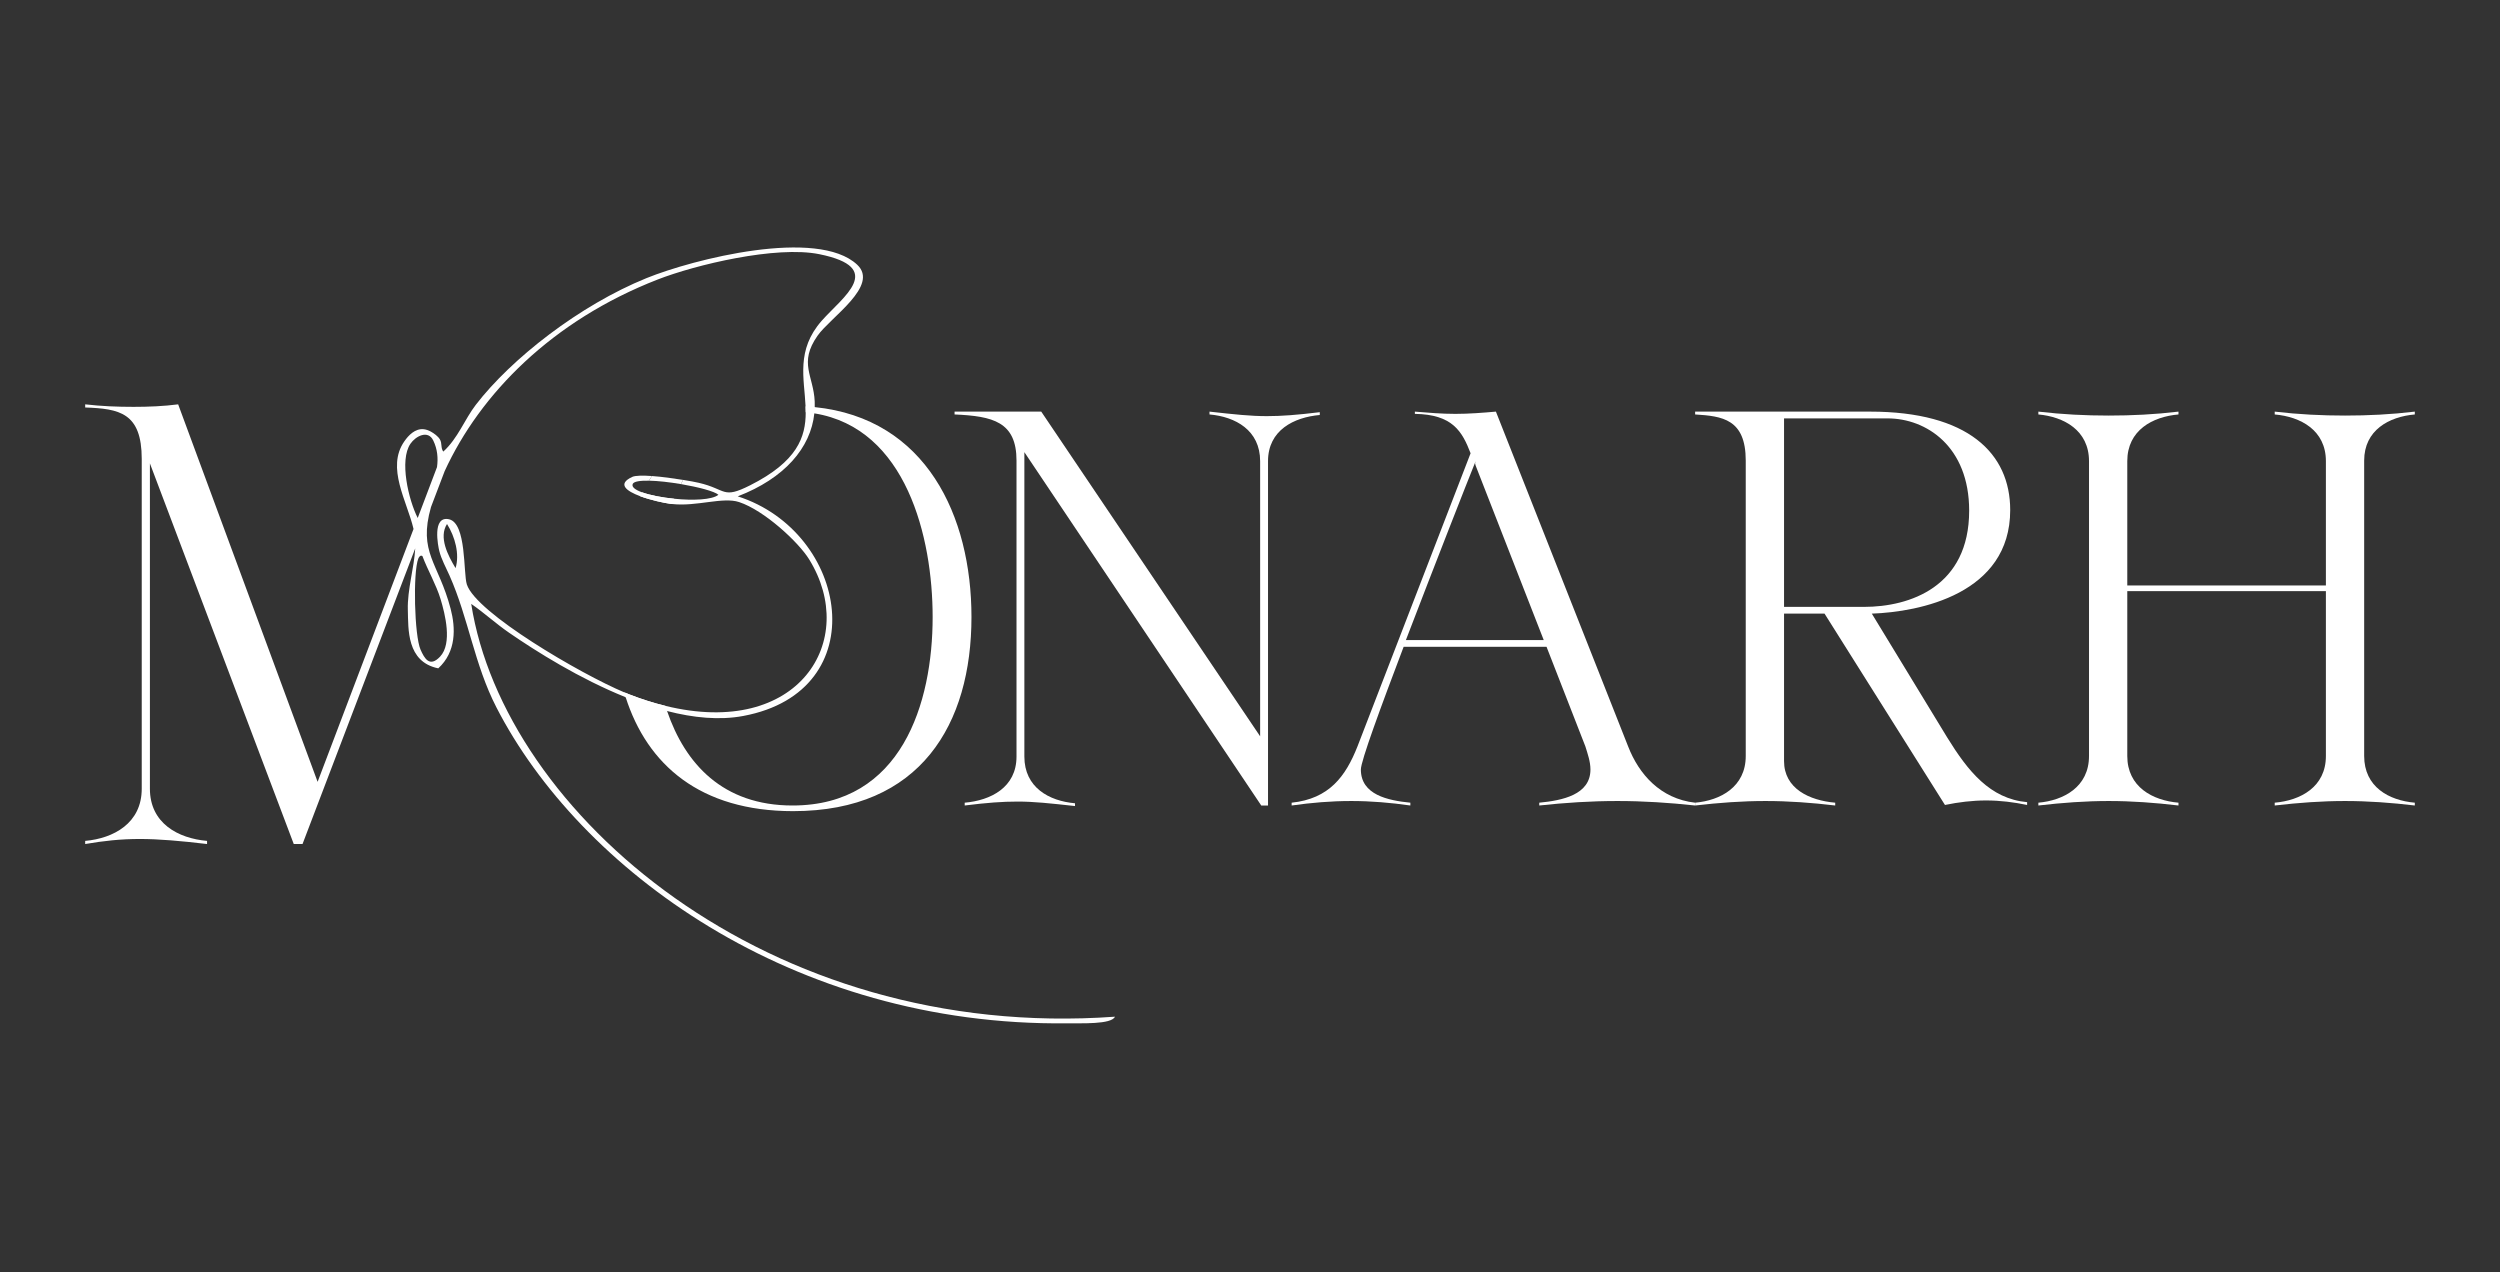 <svg version="1.0" preserveAspectRatio="xMidYMid meet" height="285" viewBox="0 0 420 213.75" zoomAndPan="magnify" width="560" xmlns:xlink="http://www.w3.org/1999/xlink" xmlns="http://www.w3.org/2000/svg"><rect x="0" y="0" width="420" height="213.75" fill="#333333" stroke="none"/><defs><clipPath id="0405e45eeb"><path clip-rule="nonzero" d="M 14.305 41.57 L 187.66 41.57 L 187.66 171.93 L 14.305 171.93 Z M 14.305 41.57"></path></clipPath><clipPath id="350c09933b"><path clip-rule="nonzero" d="M 76.535 95.445 C 75.23 93.285 73.676 90.258 75.098 88.031 C 76.469 90.199 77.234 93.125 76.535 95.445 M 73.418 78.469 L 70.176 87.023 C 68.641 83.988 67.051 77.332 68.957 74.547 C 69.832 73.266 71.914 72.172 72.789 74.008 C 73.5 75.48 73.625 76.98 73.418 78.469 M 74.02 100.66 C 74.77 103.152 76.031 108.105 73.926 110.324 C 72.152 112.191 71.301 110.586 70.656 109.152 C 69.613 106.816 69.359 96.145 70.277 93.836 C 70.371 93.613 70.602 93.203 70.961 93.41 C 71.871 95.82 73.285 98.23 74.02 100.66 M 79.164 101.453 C 81.402 103 83.27 104.742 85.523 106.297 C 90.137 109.473 97.359 114.016 105.113 117.137 C 107.406 118.051 109.738 118.852 112.07 119.453 C 116.48 120.594 120.867 121.035 124.871 120.281 C 147.145 116.121 142.594 89.371 123.941 83.387 C 131.789 80.367 136.203 75.246 136.809 69.445 C 136.848 69.098 136.871 68.746 136.875 68.395 C 136.887 68.078 136.883 67.762 136.871 67.445 C 136.676 63.105 134.121 61.008 137.344 56.406 C 139.516 53.297 147.773 48.004 144.008 44.473 C 137.355 38.23 116.426 43.551 108.605 46.727 C 97.383 51.281 85.891 60.258 79.93 68.016 C 78.07 70.43 76.914 73.664 74.473 75.867 C 74.02 75.281 74.293 74.473 73.91 73.828 C 73.59 73.285 72.906 72.797 72.359 72.496 C 71.984 72.293 71.57 72.145 71.145 72.105 C 69.742 71.988 68.648 73.098 67.918 74.16 C 64.852 78.578 68.375 84.156 69.473 88.867 L 53.359 131.348 L 29.93 67.93 C 27.508 68.246 24.973 68.352 22.441 68.352 C 19.695 68.352 17.059 68.246 14.312 67.93 L 14.312 68.457 C 20.016 68.668 23.812 69.301 23.812 77.109 L 23.812 132.508 C 23.812 138.312 19.066 140.848 14.312 141.27 L 14.312 141.797 C 17.371 141.27 20.223 140.949 23.496 140.949 C 26.664 140.949 30.352 141.27 34.785 141.797 L 34.785 141.27 C 29.93 140.848 25.184 138.312 25.184 132.508 L 25.184 77.848 L 49.352 141.797 L 50.824 141.797 L 69.758 92.125 C 69.586 95.348 68.414 99.086 68.516 102.457 C 68.613 105.633 68.27 111.191 73.629 112.281 C 76.668 109.492 76.562 105.531 75.703 102.262 C 73.66 94.48 70.215 92.863 72.41 85.176 L 74.707 79.141 C 80.672 66.172 92.73 53.875 110.492 46.957 C 116.84 44.48 130.395 41.234 137.641 42.703 C 148.898 44.988 141.594 49.875 138.059 53.875 C 133.695 58.82 135.129 63.609 135.336 68.273 C 135.348 68.602 135.359 68.93 135.359 69.262 C 135.359 73.445 133.953 77.527 126.027 81.527 C 121.305 83.91 122.113 82.199 117.363 81.105 C 116.84 80.984 115.895 80.805 114.762 80.625 C 114.637 80.855 114.512 81.09 114.395 81.328 C 117.32 81.824 120.062 82.547 120.695 83.125 C 119.625 83.984 116.398 84.105 113.27 83.789 C 111.219 83.59 109.219 83.199 107.879 82.715 C 106.727 82.301 106.07 81.809 106.301 81.301 C 106.492 80.879 107.555 80.727 109.023 80.754 C 109.184 80.488 109.352 80.23 109.531 79.973 C 108.016 79.867 106.746 79.875 106.215 80.121 C 103.648 81.309 105.215 82.496 107.539 83.359 C 109.301 84.016 111.492 84.488 112.66 84.648 C 112.746 84.656 112.832 84.672 112.918 84.676 C 117.02 85.137 121.434 83.441 124.168 84.348 C 128.398 85.742 134.137 91.066 135.93 93.961 C 144.355 107.562 134.227 124.098 111.781 118.582 C 109.832 118.109 107.789 117.465 105.66 116.633 C 105.41 116.535 105.148 116.43 104.863 116.309 C 97.535 113.219 79.992 102.98 78.43 98.188 C 77.82 96.305 78.402 87.875 75.422 87.234 C 72.551 86.613 73.605 91.785 73.801 92.57 C 74.125 93.887 74.926 95.375 75.512 96.676 C 78.73 103.926 79.664 111.57 83.395 118.836 C 97.281 145.895 133.027 172.465 179.32 171.918 C 181.555 171.887 186.742 172.141 187.312 170.805 C 128.906 175.02 84.668 136.574 79.164 101.453"></path></clipPath><clipPath id="3d7a8c1c2a"><path clip-rule="nonzero" d="M 0.305 0.57 L 173.465 0.57 L 173.465 130.93 L 0.305 130.93 Z M 0.305 0.57"></path></clipPath><clipPath id="207b4fc795"><path clip-rule="nonzero" d="M 62.535 54.445 C 61.23 52.285 59.676 49.258 61.098 47.031 C 62.469 49.199 63.234 52.125 62.535 54.445 M 59.418 37.469 L 56.176 46.023 C 54.641 42.988 53.051 36.332 54.957 33.547 C 55.832 32.266 57.914 31.172 58.789 33.008 C 59.5 34.48 59.625 35.98 59.418 37.469 M 60.02 59.66 C 60.77 62.152 62.031 67.105 59.926 69.324 C 58.152 71.191 57.301 69.586 56.656 68.152 C 55.613 65.816 55.359 55.145 56.277 52.836 C 56.371 52.613 56.602 52.203 56.961 52.41 C 57.871 54.82 59.285 57.23 60.02 59.66 M 65.164 60.453 C 67.402 62 69.27 63.742 71.523 65.297 C 76.137 68.473 83.359 73.016 91.113 76.137 C 93.406 77.051 95.738 77.852 98.07 78.453 C 102.48 79.594 106.867 80.035 110.871 79.281 C 133.145 75.121 128.594 48.371 109.941 42.387 C 117.789 39.367 122.203 34.246 122.809 28.445 C 122.848 28.098 122.871 27.746 122.875 27.395 C 122.887 27.078 122.883 26.762 122.871 26.445 C 122.676 22.105 120.121 20.008 123.344 15.406 C 125.516 12.297 133.773 7.004 130.008 3.473 C 123.355 -2.77 102.426 2.551 94.605 5.727 C 83.383 10.281 71.891 19.258 65.93 27.016 C 64.07 29.43 62.914 32.664 60.473 34.867 C 60.02 34.281 60.293 33.473 59.91 32.828 C 59.59 32.285 58.906 31.797 58.359 31.496 C 57.984 31.293 57.57 31.145 57.145 31.105 C 55.742 30.988 54.648 32.098 53.918 33.16 C 50.852 37.578 54.375 43.156 55.473 47.867 L 39.359 90.348 L 15.93 26.93 C 13.508 27.246 10.973 27.352 8.441 27.352 C 5.695 27.352 3.059 27.246 0.312 26.93 L 0.312 27.457 C 6.016 27.668 9.812 28.301 9.812 36.109 L 9.812 91.508 C 9.812 97.312 5.066 99.848 0.312 100.27 L 0.312 100.797 C 3.371 100.27 6.223 99.949 9.496 99.949 C 12.664 99.949 16.352 100.27 20.785 100.797 L 20.785 100.27 C 15.93 99.848 11.184 97.312 11.184 91.508 L 11.184 36.848 L 35.352 100.797 L 36.824 100.797 L 55.758 51.125 C 55.586 54.348 54.414 58.086 54.516 61.457 C 54.613 64.633 54.27 70.191 59.629 71.281 C 62.668 68.492 62.562 64.531 61.703 61.262 C 59.66 53.48 56.215 51.863 58.41 44.176 L 60.707 38.141 C 66.672 25.172 78.73 12.875 96.492 5.957 C 102.84 3.48 116.395 0.234 123.641 1.703 C 134.898 3.988 127.594 8.875 124.059 12.875 C 119.695 17.82 121.129 22.609 121.336 27.273 C 121.348 27.602 121.359 27.93 121.359 28.262 C 121.359 32.445 119.953 36.527 112.027 40.527 C 107.305 42.91 108.113 41.199 103.363 40.105 C 102.84 39.984 101.895 39.805 100.762 39.625 C 100.637 39.855 100.512 40.09 100.395 40.328 C 103.32 40.824 106.062 41.547 106.695 42.125 C 105.625 42.984 102.398 43.105 99.27 42.789 C 97.219 42.59 95.219 42.199 93.879 41.715 C 92.727 41.301 92.07 40.809 92.301 40.301 C 92.492 39.879 93.555 39.727 95.023 39.754 C 95.184 39.488 95.352 39.23 95.531 38.973 C 94.016 38.867 92.746 38.875 92.215 39.121 C 89.648 40.309 91.215 41.496 93.539 42.359 C 95.301 43.016 97.492 43.488 98.66 43.648 C 98.746 43.656 98.832 43.672 98.918 43.676 C 103.02 44.137 107.434 42.441 110.168 43.348 C 114.398 44.742 120.137 50.066 121.93 52.961 C 130.355 66.562 120.227 83.098 97.781 77.582 C 95.832 77.109 93.789 76.465 91.66 75.633 C 91.41 75.535 91.148 75.43 90.863 75.309 C 83.535 72.219 65.992 61.98 64.43 57.188 C 63.82 55.305 64.402 46.875 61.422 46.234 C 58.551 45.613 59.605 50.785 59.801 51.57 C 60.125 52.887 60.926 54.375 61.512 55.676 C 64.73 62.926 65.664 70.57 69.395 77.836 C 83.281 104.895 119.027 131.465 165.32 130.918 C 167.555 130.887 172.742 131.141 173.312 129.805 C 114.906 134.02 70.668 95.574 65.164 60.453"></path></clipPath><clipPath id="79be8cc7a2"><rect height="131" y="0" width="174" x="0"></rect></clipPath><clipPath id="933a65df00"><path clip-rule="nonzero" d="M 104.449 68 L 163.621 68 L 163.621 136.336 L 104.449 136.336 Z M 104.449 68"></path></clipPath><clipPath id="1876f33381"><path clip-rule="nonzero" d="M 136.875 68.395 C 136.371 68.344 135.859 68.301 135.336 68.273 C 135.348 68.602 135.359 68.93 135.359 69.262 C 135.855 69.301 136.336 69.363 136.809 69.445 C 152.262 71.938 156.684 90.289 156.684 103.66 C 156.684 118.121 151.48 135.324 133.145 135.324 C 121.414 135.324 115.094 128.289 112.07 119.453 C 111.973 119.164 111.875 118.875 111.781 118.582 C 109.832 118.109 107.789 117.465 105.66 116.633 C 105.41 116.535 105.148 116.43 104.863 116.309 C 104.949 116.586 105.031 116.863 105.113 117.137 C 108.746 128.488 117.633 136.273 133.234 136.273 C 154.695 136.273 163.207 121.617 163.207 103.66 C 163.207 86.688 155.602 70.305 136.875 68.395 M 107.879 82.715 C 107.762 82.926 107.652 83.141 107.539 83.359 C 109.301 84.016 111.492 84.488 112.66 84.648 C 112.746 84.656 112.832 84.672 112.918 84.676 C 113.027 84.379 113.148 84.082 113.27 83.789 C 111.219 83.59 109.219 83.199 107.879 82.715"></path></clipPath><clipPath id="ed5e873525"><path clip-rule="nonzero" d="M 0.762 0.082 L 59.254 0.082 L 59.254 68.336 L 0.762 68.336 Z M 0.762 0.082"></path></clipPath><clipPath id="e2424d6f73"><path clip-rule="nonzero" d="M 32.875 0.395 C 32.371 0.344 31.859 0.301 31.336 0.273 C 31.348 0.602 31.359 0.93 31.359 1.262 C 31.855 1.301 32.336 1.363 32.809 1.445 C 48.262 3.938 52.684 22.289 52.684 35.66 C 52.684 50.121 47.48 67.324 29.145 67.324 C 17.414 67.324 11.094 60.289 8.07 51.453 C 7.973 51.164 7.875 50.875 7.781 50.582 C 5.832 50.109 3.789 49.465 1.66 48.633 C 1.41 48.535 1.148 48.43 0.863 48.309 C 0.949 48.586 1.031 48.863 1.113 49.137 C 4.746 60.488 13.633 68.273 29.234 68.273 C 50.695 68.273 59.207 53.617 59.207 35.66 C 59.207 18.688 51.602 2.305 32.875 0.395 M 3.879 14.715 C 3.762 14.926 3.652 15.141 3.539 15.359 C 5.301 16.016 7.492 16.488 8.66 16.648 C 8.746 16.656 8.832 16.672 8.918 16.676 C 9.027 16.379 9.148 16.082 9.27 15.789 C 7.219 15.59 5.219 15.199 3.879 14.715"></path></clipPath><clipPath id="5f7d10e690"><rect height="69" y="0" width="60" x="0"></rect></clipPath><clipPath id="b19c4cd105"><path clip-rule="nonzero" d="M 109 79.938 L 115 79.938 L 115 81.789 L 109 81.789 Z M 109 79.938"></path></clipPath><clipPath id="d89ba175e7"><path clip-rule="nonzero" d="M 114.762 80.625 C 114.637 80.855 114.512 81.09 114.395 81.328 C 112.508 81.008 110.543 80.781 109.023 80.754 C 109.184 80.488 109.352 80.23 109.531 79.973 C 111.203 80.094 113.168 80.363 114.762 80.625"></path></clipPath><clipPath id="cb0652c9e8"><path clip-rule="nonzero" d="M 0 0.938 L 5.832 0.938 L 5.832 2.504 L 0 2.504 Z M 0 0.938"></path></clipPath><clipPath id="cbe1013e28"><path clip-rule="nonzero" d="M 5.762 1.625 C 5.637 1.855 5.512 2.09 5.395 2.328 C 3.508 2.008 1.543 1.781 0.023 1.754 C 0.184 1.488 0.352 1.23 0.531 0.973 C 2.203 1.094 4.168 1.363 5.762 1.625"></path></clipPath><clipPath id="f8f95eb4e7"><rect height="3" y="0" width="6" x="0"></rect></clipPath><clipPath id="e08c2e52d4"><path clip-rule="nonzero" d="M 160 69 L 221.867 69 L 221.867 135.875 L 160 135.875 Z M 160 69"></path></clipPath><clipPath id="720fb5c4c4"><path clip-rule="nonzero" d="M 212.836 69.91 C 210.098 69.91 207.449 69.629 203.195 69.152 L 203.195 69.629 C 207.543 70.004 211.703 72.273 211.703 77.473 L 211.703 123.699 L 174.93 69.152 L 160.367 69.152 L 160.367 69.629 C 166.801 69.91 170.773 70.855 170.773 77.379 L 170.773 127.102 C 170.773 132.305 166.418 134.477 162.07 134.852 L 162.07 135.324 C 165.852 134.852 168.406 134.664 170.957 134.664 C 173.703 134.664 176.348 134.949 180.602 135.418 L 180.602 134.949 C 176.25 134.57 172.094 132.305 172.094 127.102 L 172.094 75.961 L 211.891 135.324 L 213.027 135.324 L 213.027 77.473 C 213.027 72.273 217.375 70.102 221.723 69.719 L 221.723 69.246 C 217.848 69.719 215.293 69.91 212.836 69.91"></path></clipPath><clipPath id="7964c645e7"><path clip-rule="nonzero" d="M 0.137 0.039 L 61.746 0.039 L 61.746 66.441 L 0.137 66.441 Z M 0.137 0.039"></path></clipPath><clipPath id="ca2aca70b3"><path clip-rule="nonzero" d="M 52.836 0.91 C 50.098 0.91 47.449 0.629 43.195 0.152 L 43.195 0.629 C 47.543 1.004 51.703 3.273 51.703 8.473 L 51.703 54.699 L 14.93 0.152 L 0.367 0.152 L 0.367 0.629 C 6.801 0.91 10.773 1.855 10.773 8.379 L 10.773 58.102 C 10.773 63.305 6.418 65.477 2.07 65.852 L 2.07 66.324 C 5.852 65.852 8.406 65.664 10.957 65.664 C 13.703 65.664 16.348 65.949 20.602 66.418 L 20.602 65.949 C 16.25 65.57 12.094 63.305 12.094 58.102 L 12.094 6.961 L 51.891 66.324 L 53.027 66.324 L 53.027 8.473 C 53.027 3.273 57.375 1.102 61.723 0.719 L 61.723 0.246 C 57.848 0.719 55.293 0.91 52.836 0.91"></path></clipPath><clipPath id="70a88c2c1c"><rect height="67" y="0" width="62" x="0"></rect></clipPath><clipPath id="fe91e5535f"><path clip-rule="nonzero" d="M 216.785 69 L 285 69 L 285 135.41 L 216.785 135.41 Z M 216.785 69"></path></clipPath><clipPath id="ed6a7eaf8e"><path clip-rule="nonzero" d="M 236.188 107.535 C 241.008 94.961 246.492 80.973 247.91 77.473 L 247.812 77.852 C 247.812 77.945 247.91 78.133 247.91 78.227 L 259.348 107.535 Z M 273.527 125.402 L 251.312 69.152 C 249.141 69.344 246.777 69.531 244.504 69.531 C 242.238 69.531 239.969 69.344 237.699 69.152 L 237.699 69.531 C 244.035 69.629 245.641 72.465 247.059 76.148 L 228.055 125.402 C 226.074 130.41 223.332 134.191 216.996 134.852 L 216.996 135.324 C 220.305 134.852 223.617 134.57 227.02 134.57 C 230.328 134.57 233.633 134.852 236.941 135.324 L 236.941 134.852 C 233.16 134.477 228.625 133.531 228.625 129.277 C 228.625 127.859 231.934 118.879 235.809 108.668 L 259.82 108.668 L 266.344 125.402 C 266.723 126.629 267.195 127.953 267.195 129.277 C 267.195 133.531 262.469 134.477 258.594 134.852 L 258.594 135.324 C 262.941 134.852 267.289 134.57 271.73 134.57 C 276.078 134.57 280.426 134.852 284.777 135.324 L 284.777 134.852 C 278.918 134.191 275.324 130.031 273.527 125.402"></path></clipPath><clipPath id="bcd97f83e3"><path clip-rule="nonzero" d="M 0.953 0.039 L 68.793 0.039 L 68.793 66.41 L 0.953 66.41 Z M 0.953 0.039"></path></clipPath><clipPath id="b8b0891fc7"><path clip-rule="nonzero" d="M 20.188 38.535 C 25.008 25.961 30.492 11.973 31.91 8.473 L 31.812 8.852 C 31.812 8.945 31.91 9.133 31.91 9.227 L 43.348 38.535 Z M 57.527 56.402 L 35.312 0.152 C 33.141 0.344 30.777 0.531 28.504 0.531 C 26.238 0.531 23.969 0.344 21.699 0.152 L 21.699 0.531 C 28.035 0.629 29.641 3.465 31.059 7.148 L 12.055 56.402 C 10.074 61.41 7.332 65.191 0.996 65.852 L 0.996 66.324 C 4.305 65.852 7.617 65.57 11.02 65.57 C 14.328 65.57 17.633 65.852 20.941 66.324 L 20.941 65.852 C 17.16 65.477 12.625 64.531 12.625 60.277 C 12.625 58.859 15.934 49.879 19.809 39.668 L 43.82 39.668 L 50.344 56.402 C 50.723 57.629 51.195 58.953 51.195 60.277 C 51.195 64.531 46.469 65.477 42.594 65.852 L 42.594 66.324 C 46.941 65.852 51.289 65.57 55.73 65.57 C 60.078 65.57 64.426 65.852 68.777 66.324 L 68.777 65.852 C 62.918 65.191 59.324 61.031 57.527 56.402"></path></clipPath><clipPath id="7f84619248"><rect height="67" y="0" width="69" x="0"></rect></clipPath><clipPath id="fede5c7f29"><path clip-rule="nonzero" d="M 284.738 69 L 340.672 69 L 340.672 135.41 L 284.738 135.41 Z M 284.738 69"></path></clipPath><clipPath id="849c13e52d"><path clip-rule="nonzero" d="M 299.719 101.957 L 299.719 70.289 L 317.109 70.289 C 323.633 70.289 330.82 75.016 330.82 85.793 C 330.82 98.555 320.891 101.957 313.137 101.957 Z M 327.129 123.891 L 314.465 103.09 C 322.496 102.805 337.715 99.781 337.715 85.695 C 337.715 76.148 330.629 69.152 314.18 69.152 L 284.781 69.152 L 284.781 69.629 C 289.32 69.91 293.285 70.383 293.285 77.379 L 293.285 127.008 C 293.285 132.207 289.031 134.477 284.781 134.852 L 284.781 135.324 C 288.848 134.852 292.723 134.57 296.598 134.57 C 300.473 134.57 304.348 134.852 308.316 135.324 L 308.316 134.852 C 303.969 134.477 299.719 132.488 299.719 127.859 L 299.719 103.09 L 306.523 103.09 L 326.754 135.234 C 329.02 134.762 331.383 134.477 333.652 134.477 C 336.016 134.477 338.281 134.762 340.555 135.234 L 340.555 134.762 C 334.312 134.191 330.629 129.559 327.129 123.891"></path></clipPath><clipPath id="989b067c63"><path clip-rule="nonzero" d="M 0.738 0.039 L 56.648 0.039 L 56.648 66.41 L 0.738 66.41 Z M 0.738 0.039"></path></clipPath><clipPath id="3a1c270d89"><path clip-rule="nonzero" d="M 15.719 32.957 L 15.719 1.289 L 33.109 1.289 C 39.633 1.289 46.82 6.016 46.82 16.793 C 46.82 29.555 36.891 32.957 29.137 32.957 Z M 43.129 54.891 L 30.465 34.09 C 38.496 33.805 53.715 30.781 53.715 16.695 C 53.715 7.148 46.629 0.152 30.18 0.152 L 0.781 0.152 L 0.781 0.629 C 5.32 0.91 9.285 1.383 9.285 8.379 L 9.285 58.008 C 9.285 63.207 5.031 65.477 0.781 65.852 L 0.781 66.324 C 4.848 65.852 8.723 65.57 12.598 65.57 C 16.473 65.57 20.348 65.852 24.316 66.324 L 24.316 65.852 C 19.969 65.477 15.719 63.488 15.719 58.859 L 15.719 34.09 L 22.523 34.09 L 42.754 66.234 C 45.02 65.762 47.383 65.477 49.652 65.477 C 52.016 65.477 54.281 65.762 56.555 66.234 L 56.555 65.762 C 50.312 65.191 46.629 60.559 43.129 54.891"></path></clipPath><clipPath id="145c4f824d"><rect height="67" y="0" width="57" x="0"></rect></clipPath><clipPath id="ea8d129ba6"><path clip-rule="nonzero" d="M 342.059 69 L 405.855 69 L 405.855 135.41 L 342.059 135.41 Z M 342.059 69"></path></clipPath><clipPath id="ce51968d91"><path clip-rule="nonzero" d="M 405.688 69.629 L 405.688 69.152 C 401.719 69.629 397.844 69.816 393.969 69.816 C 390.094 69.816 386.215 69.629 382.152 69.152 L 382.152 69.629 C 386.5 70.004 390.75 72.273 390.75 77.473 L 390.75 98.363 L 357.383 98.363 L 357.383 77.473 C 357.383 72.273 361.637 70.004 365.984 69.629 L 365.984 69.152 C 362.012 69.629 358.137 69.816 354.262 69.816 C 350.387 69.816 346.512 69.629 342.445 69.152 L 342.445 69.629 C 346.699 70.004 350.953 72.273 350.953 77.473 L 350.953 127.008 C 350.953 132.207 346.699 134.477 342.445 134.852 L 342.445 135.324 C 346.512 134.852 350.387 134.57 354.262 134.57 C 358.137 134.57 362.012 134.852 365.984 135.324 L 365.984 134.852 C 361.637 134.477 357.383 132.207 357.383 127.008 L 357.383 99.309 L 390.75 99.309 L 390.75 127.008 C 390.75 132.207 386.5 134.477 382.152 134.852 L 382.152 135.324 C 386.215 134.852 390.094 134.57 393.969 134.57 C 397.844 134.57 401.719 134.852 405.688 135.324 L 405.688 134.852 C 401.34 134.477 397.18 132.207 397.18 127.008 L 397.18 77.379 C 397.18 72.273 401.34 70.004 405.688 69.629"></path></clipPath><clipPath id="3136546223"><path clip-rule="nonzero" d="M 0.324 0.039 L 63.852 0.039 L 63.852 66.41 L 0.324 66.41 Z M 0.324 0.039"></path></clipPath><clipPath id="1735191ba1"><path clip-rule="nonzero" d="M 63.688 0.629 L 63.688 0.152 C 59.719 0.629 55.844 0.816 51.969 0.816 C 48.094 0.816 44.215 0.629 40.152 0.152 L 40.152 0.629 C 44.5 1.004 48.75 3.273 48.75 8.473 L 48.75 29.363 L 15.383 29.363 L 15.383 8.473 C 15.383 3.273 19.637 1.004 23.984 0.629 L 23.984 0.152 C 20.012 0.629 16.137 0.816 12.262 0.816 C 8.387 0.816 4.512 0.629 0.445 0.152 L 0.445 0.629 C 4.699 1.004 8.953 3.273 8.953 8.473 L 8.953 58.008 C 8.953 63.207 4.699 65.477 0.445 65.852 L 0.445 66.324 C 4.512 65.852 8.387 65.57 12.262 65.57 C 16.137 65.57 20.012 65.852 23.984 66.324 L 23.984 65.852 C 19.637 65.477 15.383 63.207 15.383 58.008 L 15.383 30.309 L 48.75 30.309 L 48.75 58.008 C 48.75 63.207 44.5 65.477 40.152 65.852 L 40.152 66.324 C 44.215 65.852 48.094 65.57 51.969 65.57 C 55.844 65.57 59.719 65.852 63.688 66.324 L 63.688 65.852 C 59.34 65.477 55.18 63.207 55.18 58.008 L 55.18 8.379 C 55.18 3.273 59.34 1.004 63.688 0.629"></path></clipPath><clipPath id="53c5fb1dfa"><rect height="67" y="0" width="64" x="0"></rect></clipPath></defs><g clip-path="url(#0405e45eeb)"><g clip-path="url(#350c09933b)"><g transform="matrix(1, 0, 0, 1, 14, 41)"><g clip-path="url(#79be8cc7a2)"><g clip-path="url(#3d7a8c1c2a)"><g clip-path="url(#207b4fc795)"><rect fill-opacity="1" y="-88.025" height="307.8" fill="#ffffff" width="604.8" x="-106.4"></rect></g></g></g></g></g></g><g clip-path="url(#933a65df00)"><g clip-path="url(#1876f33381)"><g transform="matrix(1, 0, 0, 1, 104, 68)"><g clip-path="url(#5f7d10e690)"><g clip-path="url(#ed5e873525)"><g clip-path="url(#e2424d6f73)"><rect fill-opacity="1" y="-115.025" height="307.8" fill="#ffffff" width="604.8" x="-196.4"></rect></g></g></g></g></g></g><g clip-path="url(#b19c4cd105)"><g clip-path="url(#d89ba175e7)"><g transform="matrix(1, 0, 0, 1, 109, 79)"><g clip-path="url(#f8f95eb4e7)"><g clip-path="url(#cb0652c9e8)"><g clip-path="url(#cbe1013e28)"><rect fill-opacity="1" y="-126.025" height="307.8" fill="#ffffff" width="604.8" x="-201.4"></rect></g></g></g></g></g></g><g clip-path="url(#e08c2e52d4)"><g clip-path="url(#720fb5c4c4)"><g transform="matrix(1, 0, 0, 1, 160, 69)"><g clip-path="url(#70a88c2c1c)"><g clip-path="url(#7964c645e7)"><g clip-path="url(#ca2aca70b3)"><rect fill-opacity="1" y="-116.025" height="307.8" fill="#ffffff" width="604.8" x="-252.4"></rect></g></g></g></g></g></g><g clip-path="url(#fe91e5535f)"><g clip-path="url(#ed6a7eaf8e)"><g transform="matrix(1, 0, 0, 1, 216, 69)"><g clip-path="url(#7f84619248)"><g clip-path="url(#bcd97f83e3)"><g clip-path="url(#b8b0891fc7)"><rect fill-opacity="1" y="-116.025" height="307.8" fill="#ffffff" width="604.8" x="-308.4"></rect></g></g></g></g></g></g><g clip-path="url(#fede5c7f29)"><g clip-path="url(#849c13e52d)"><g transform="matrix(1, 0, 0, 1, 284, 69)"><g clip-path="url(#145c4f824d)"><g clip-path="url(#989b067c63)"><g clip-path="url(#3a1c270d89)"><rect fill-opacity="1" y="-116.025" height="307.8" fill="#ffffff" width="604.8" x="-376.4"></rect></g></g></g></g></g></g><g clip-path="url(#ea8d129ba6)"><g clip-path="url(#ce51968d91)"><g transform="matrix(1, 0, 0, 1, 342, 69)"><g clip-path="url(#53c5fb1dfa)"><g clip-path="url(#3136546223)"><g clip-path="url(#1735191ba1)"><rect fill-opacity="1" y="-116.025" height="307.8" fill="#ffffff" width="604.8" x="-434.4"></rect></g></g></g></g></g></g></svg>
